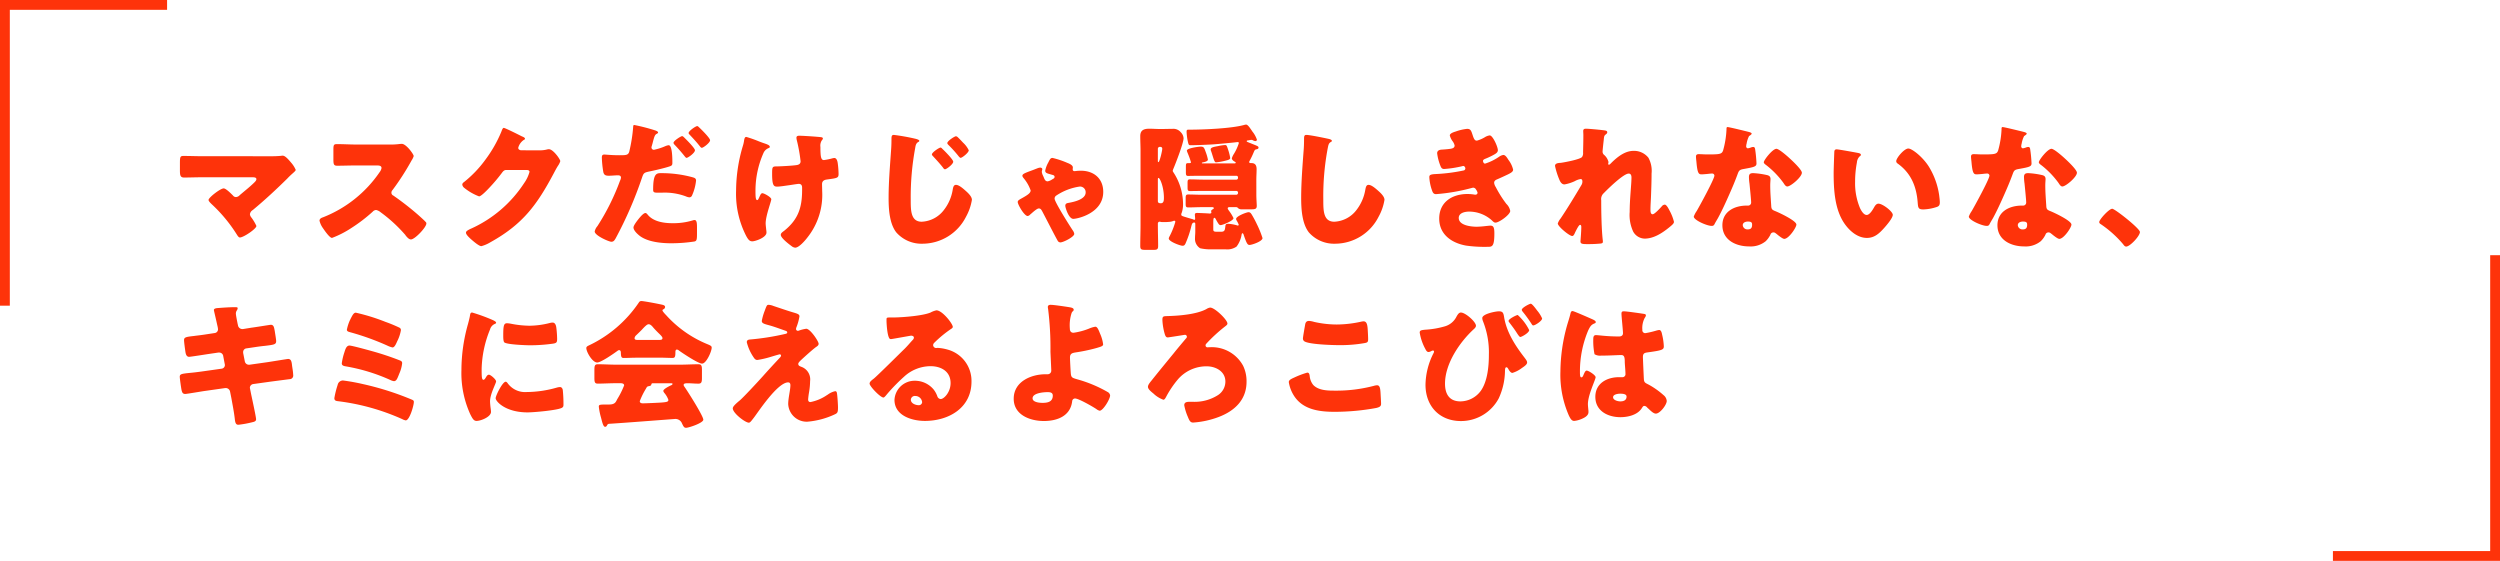 <svg xmlns="http://www.w3.org/2000/svg" width="509" height="114.192" viewBox="0 0 509 114.192">
  <g id="グループ_1109" data-name="グループ 1109" transform="translate(-39 -13062)">
    <path id="パス_108658" data-name="パス 108658" d="M7.252-17.192c-1.288,0-2.576-.056-3.892-.056-.672,0-.728.2-.728,1.54v1.344c0,1.008.056,1.512.84,1.512,1.12,0,2.548-.056,3.78-.056H17.276c.5,0,.924.028.924.392,0,.28-.308.56-.476.728-.924.9-1.932,1.68-2.912,2.52a1.114,1.114,0,0,1-.756.392.744.744,0,0,1-.616-.308c-.364-.364-1.428-1.456-1.9-1.456-.672,0-3.08,1.876-3.08,2.352,0,.252.42.644.616.84a30.592,30.592,0,0,1,5.152,6.216c.14.224.364.588.616.588.728,0,3.36-1.764,3.36-2.352A9.34,9.34,0,0,0,17.192-4.7a1.238,1.238,0,0,1-.308-.672,1.185,1.185,0,0,1,.588-.868c2.436-2.016,4.788-4.2,7.056-6.44.336-.364.672-.672.952-.924.448-.392.728-.644.728-.812a5.519,5.519,0,0,0-.924-1.456c-.588-.7-1.232-1.428-1.708-1.428a1.255,1.255,0,0,0-.336.028,20.977,20.977,0,0,1-2.3.084Zm31.22-2.38c-1.288,0-2.576-.084-3.864-.084-.672,0-.728.2-.728,1.176V-16.6c0,1.008.056,1.344.756,1.344,1.288,0,2.576-.056,3.836-.056h4.256c.476,0,.952.056.952.532a1.931,1.931,0,0,1-.392.84A25.034,25.034,0,0,1,31.78-4.76c-.336.112-.728.28-.728.7a4.34,4.34,0,0,0,.7,1.512C32.06-2.1,33.1-.56,33.6-.56a19.7,19.7,0,0,0,3.892-1.988,32.026,32.026,0,0,0,4.4-3.36.983.983,0,0,1,.7-.336,2.246,2.246,0,0,1,.924.476A30.109,30.109,0,0,1,48.44-1.26a.5.5,0,0,1,.14.2c.308.364.672.812,1.092.812.784,0,3.136-2.464,3.136-3.248a.4.4,0,0,0-.168-.336c-.2-.252-1.176-1.12-1.456-1.372a57.913,57.913,0,0,0-5.1-3.976.633.633,0,0,1-.392-.588.765.765,0,0,1,.224-.532,51.945,51.945,0,0,0,3.892-6.048,3.281,3.281,0,0,0,.42-.868c0-.392-1.54-2.492-2.408-2.492a5.9,5.9,0,0,0-.7.056,14.87,14.87,0,0,1-1.932.084ZM72.044-18.4c-.28-.056-.532-.2-.532-.5a2.773,2.773,0,0,1,1.12-1.6c.112-.056.252-.112.252-.252,0-.224-.336-.364-.672-.5-.476-.252-3.388-1.708-3.64-1.708-.224,0-.364.42-.5.784a26.329,26.329,0,0,1-3.22,5.656A23.331,23.331,0,0,1,60.4-11.872a.6.6,0,0,0-.28.448,1.007,1.007,0,0,0,.364.644,10.924,10.924,0,0,0,3.052,1.764c.448,0,1.764-1.4,2.128-1.792a33.933,33.933,0,0,0,2.464-2.912c.252-.336.476-.672.952-.672h4c.336,0,.728.028.728.392a7.4,7.4,0,0,1-1.12,2.324A25.305,25.305,0,0,1,61.88-2.436c-.084.028-.168.084-.252.112-.364.2-.756.392-.756.7,0,.392.644.98.98,1.288C62.3.056,63.5,1.12,64.008,1.12a7.146,7.146,0,0,0,1.82-.784C72.436-3.332,75.32-7.252,78.792-13.8c.252-.476.5-.952.784-1.4a3.632,3.632,0,0,0,.5-.98c0-.392-1.456-2.436-2.3-2.436a1.148,1.148,0,0,0-.308.028,5.939,5.939,0,0,1-1.568.2Zm32.844-2.884c-.252,0-1.764.952-1.764,1.372,0,.14.168.336.28.448.7.728,1.428,1.568,1.96,2.24.2.252.308.364.42.364.308,0,1.708-1.008,1.708-1.54,0-.448-1.792-2.212-2.184-2.6C105.224-21.084,105.028-21.28,104.888-21.28Zm-9.744-2.268c-.168,0-.2.112-.224.308a31.653,31.653,0,0,1-.812,5.152c-.224.7-.672.7-2.072.7-1.456,0-2.716-.14-3-.14-.448,0-.5.28-.5.644a20.907,20.907,0,0,0,.308,2.968c.168.616.532.7,1.12.7.616,0,1.288-.084,1.848-.084.308,0,.616.084.616.476a1.893,1.893,0,0,1-.2.644A46.38,46.38,0,0,1,87.64-2.968a2.473,2.473,0,0,0-.56,1.092c0,.84,2.912,2.1,3.388,2.1s.644-.308.868-.672a80.038,80.038,0,0,0,5.376-12.376c.336-.98.42-1.036,1.624-1.288,1.092-.224,3-.672,4-1.008.392-.14.56-.224.56-.7,0-.812,0-3.612-.756-3.612a2.409,2.409,0,0,0-.7.2,11.85,11.85,0,0,1-2.268.728.478.478,0,0,1-.532-.5.818.818,0,0,1,.056-.252q.168-.546.252-.924c.252-.924.364-1.372.756-1.568.112-.056.28-.14.28-.28,0-.112-.112-.252-.588-.42A38.35,38.35,0,0,0,95.144-23.548Zm12.824.224c-.336,0-1.764,1.008-1.764,1.4a.345.345,0,0,0,.14.28c.784.84,1.4,1.484,2.128,2.408.084.112.252.336.42.336.308,0,1.68-1.036,1.68-1.54,0-.448-1.792-2.212-2.184-2.576C108.248-23.156,108.08-23.324,107.968-23.324ZM98.98-10.36c0,.5.2.588.84.588h1.008a12.323,12.323,0,0,1,4.816.756,2.409,2.409,0,0,0,.7.2.594.594,0,0,0,.532-.336,9.876,9.876,0,0,0,.84-3.08c0-.448-.308-.56-.7-.672a23.9,23.9,0,0,0-6.356-.84C99.68-13.748,98.98-13.748,98.98-10.36ZM97.412-5.628c-.336,0-.84.56-1.064.812-.336.392-1.372,1.652-1.372,2.128,0,.644.9,1.428,1.344,1.764C97.972.28,100.688.532,102.676.532a31.618,31.618,0,0,0,4.732-.364c.5-.14.5-.476.5-2.016v-.84c0-.9-.056-1.512-.5-1.512a1.007,1.007,0,0,0-.308.056,13.539,13.539,0,0,1-4.228.588c-1.68,0-3.808-.308-4.956-1.68C97.8-5.376,97.608-5.628,97.412-5.628Zm23.1-14.588a24.948,24.948,0,0,0-2.548-.9c-.28,0-.392.168-.5.924a6.3,6.3,0,0,1-.224.924,32.082,32.082,0,0,0-1.372,9.072,18.74,18.74,0,0,0,2.072,9.268c.448.812.728,1.064,1.232,1.064.588,0,2.884-.756,2.884-1.792A4.177,4.177,0,0,0,122-2.24c-.028-.336-.112-.952-.112-1.288,0-1.54,1.148-4.48,1.148-4.9s-1.456-1.232-1.82-1.232c-.28,0-.42.364-.644.868-.2.42-.252.532-.42.532-.336,0-.336-.924-.336-1.96a18.873,18.873,0,0,1,1.6-7.56,1.893,1.893,0,0,1,1.064-1.064c.168-.084.252-.112.252-.252,0-.308-.448-.476-.9-.644l-.252-.084C121.408-19.88,121.016-20.02,120.512-20.216Zm8.232-1.148c-.28,0-.588.056-.588.392a2.451,2.451,0,0,0,.056.448A31.949,31.949,0,0,1,129-16.156c0,.476-.308.672-.728.756-.784.14-3.472.28-4.032.28-1.008,0-1.036.056-1.036,1.568,0,2.38.364,2.548,1.036,2.548.616,0,1.764-.2,2.408-.28.2-.028,1.764-.28,1.988-.28.5,0,.672.336.672.756v.5c0,3.556-.784,5.992-3.64,8.288-.112.084-.14.112-.224.168-.364.28-.476.448-.476.672,0,.588,1.372,1.68,2.212,2.3a1.346,1.346,0,0,0,.728.308c.756,0,1.988-1.428,2.436-2.016a13.948,13.948,0,0,0,3.052-9.52c0-.476-.028-.952-.028-1.4,0-.812.7-.9,1.064-.952,2.072-.28,2.3-.308,2.3-1.148a18.158,18.158,0,0,0-.168-2.156c-.056-.392-.2-1.064-.7-1.064a1.941,1.941,0,0,0-.448.084,13.164,13.164,0,0,1-1.652.336c-.588,0-.728-.56-.728-2.66a2.009,2.009,0,0,1,.28-1.344.711.711,0,0,0,.224-.392c0-.2-.224-.252-.476-.28C131.012-21.28,129-21.364,128.744-21.364Zm19.236-.168c-.476,0-.476.364-.476.98,0,.644-.028,1.54-.084,2.184-.224,3.248-.5,6.468-.5,9.688,0,2.24.168,5.208,1.568,7a6.83,6.83,0,0,0,5.4,2.3,9.945,9.945,0,0,0,8.792-5.488,10.537,10.537,0,0,0,1.2-3.444c0-.7-.84-1.456-1.344-1.9-.448-.392-1.288-1.148-1.9-1.148-.476,0-.588.5-.672,1.036a9.026,9.026,0,0,1-1.792,4.088,6,6,0,0,1-4.508,2.38c-2.24,0-2.24-2.3-2.24-4.48a54.731,54.731,0,0,1,.9-10.472c.084-.5.14-1.008.644-1.288.112-.056.2-.112.2-.224,0-.168-.28-.28-.644-.392A41.28,41.28,0,0,0,147.98-21.532Zm9.52,2.576c-.28,0-1.764.98-1.764,1.4,0,.14.168.308.28.42.672.728,1.344,1.456,1.96,2.24.084.14.252.364.42.364.308,0,1.68-1.036,1.68-1.54,0-.448-1.792-2.24-2.184-2.6C157.808-18.76,157.64-18.956,157.5-18.956Zm3.136-2.3c-.28,0-1.764.952-1.764,1.4,0,.112.112.252.28.42a24.161,24.161,0,0,1,2.016,2.24c.2.252.336.336.42.336.308,0,1.652-1.064,1.652-1.54a5.05,5.05,0,0,0-1.148-1.54c-.392-.42-.756-.812-1.092-1.12A.591.591,0,0,0,160.636-21.252Zm19.18,7.728q.252.084.588.168c.2.084.308.168.308.392,0,.252-.252.364-.5.5a2.348,2.348,0,0,1-.9.392c-.588,0-.672-.56-.924-1.092a2.658,2.658,0,0,1-.28-.84,3.3,3.3,0,0,1,.112-.532c0-.2-.224-.336-.42-.336a2,2,0,0,0-.644.168c-.448.168-.84.336-1.176.448-1.26.476-1.82.672-1.82,1.036,0,.2.14.364.392.672a7.985,7.985,0,0,1,1.288,2.324c0,.56-.672.98-2.1,1.764-.224.14-.532.308-.532.588,0,.532,1.344,2.856,2.016,2.856a.8.8,0,0,0,.476-.252,2.289,2.289,0,0,1,.252-.224c.448-.392,1.2-1.064,1.54-1.064.42,0,.56.308.84.84.532,1.008,2.632,5.1,3,5.712a.644.644,0,0,0,.56.364c.588,0,2.828-1.12,2.828-1.736a1.5,1.5,0,0,0-.28-.672c-.588-.868-3.724-5.824-3.724-6.5a.741.741,0,0,1,.364-.644,11.532,11.532,0,0,1,4.76-1.82,1.146,1.146,0,0,1,1.2,1.2c0,1.428-2.408,1.932-3.5,2.128-.364.056-.644.168-.644.588,0,.392.7,2.66,1.624,2.66.868,0,6.1-1.148,6.1-5.488,0-2.744-1.932-4.312-4.564-4.312-.728,0-1.064.084-1.26.084-.252,0-.392-.112-.392-.364,0-.112.028-.252.028-.392,0-.476-.756-.784-1.12-.924a17.408,17.408,0,0,0-3.024-1.008c-.42,0-.56.336-.868.952a5.391,5.391,0,0,0-.616,1.652C178.808-13.8,179.2-13.692,179.816-13.524Zm32.676-5.04a.818.818,0,0,0,.056.252c.168.448.28.84.392,1.2.224.7.364,1.176.644,1.176a11.513,11.513,0,0,0,1.876-.336c.42-.112,1.008-.2,1.008-.56a9.827,9.827,0,0,0-.42-1.68c-.28-.868-.336-.952-.616-.952a9.457,9.457,0,0,0-1.484.224C213.22-19.1,212.492-19.012,212.492-18.564ZM201.74-12.432c0-.252.028-.336.14-.336.28,0,1.092,1.792,1.092,4.06,0,.476-.028,1.092-.616,1.092-.336,0-.616-.056-.616-.448Zm0-6.244a.4.4,0,0,1,.448-.42c.28,0,.448.112.448.392,0,.392-.532,2.716-.784,2.716-.056,0-.112-.084-.112-.2Zm20.048,6.328c0-.728.056-1.484.056-2.212s-.252-1.232-1.036-1.232h-.14c-.14,0-.336-.028-.336-.224a.535.535,0,0,1,.084-.224,17.327,17.327,0,0,0,.784-1.624c.28-.672.308-.672.7-.756.112-.028.336-.084.336-.336,0-.224-.224-.308-.616-.476-.336-.14-.98-.392-1.316-.532-.14-.056-.476-.168-.476-.28,0-.14.168-.168.28-.168.056,0,.14-.028.2-.028a2.4,2.4,0,0,1,.476-.084.818.818,0,0,1,.252.056,1.342,1.342,0,0,0,.56.2.294.294,0,0,0,.308-.308,5.32,5.32,0,0,0-.924-1.652c-.084-.14-.168-.252-.224-.336-.028-.056-.084-.112-.14-.2-.224-.336-.616-.868-.9-.868a1.405,1.405,0,0,0-.336.056c-2.66.756-8.484.98-11.4.98-.308,0-.392.056-.392.448a11.8,11.8,0,0,0,.252,1.932c.168.756.2.784.644.784.952,0,2.912-.084,3.976-.14,1.148-.056,3.052-.252,4.256-.364.868-.084,1.232-.14,1.316-.14a.21.21,0,0,1,.2.2,9.694,9.694,0,0,1-1.008,2.212,3.233,3.233,0,0,0-.42.9c0,.308.364.56.616.7.112.056.168.084.168.168,0,.112-.084.168-.2.168h-6.524c-.056,0-.168,0-.168-.084s.084-.084.14-.112c.308-.056,1.092-.2,1.092-.588a8.611,8.611,0,0,0-.448-1.54c-.308-.9-.42-1.092-1.008-1.092-.42,0-2.828.308-2.828.812a1.811,1.811,0,0,0,.112.364c.2.476.476,1.176.616,1.652.056.224.112.308.112.364,0,.084-.112.168-.308.168h-.2c-.5,0-.532.056-.532.868v.98c0,.56.056.756.448.756.56,0,1.344-.028,2.016-.028h7.84a.311.311,0,0,1,.308.308v.14a.336.336,0,0,1-.308.336h-6.8c-.9,0-1.764-.056-2.66-.056-.476,0-.5.2-.5.784v.812c0,.588.028.784.5.784.9,0,1.764-.028,2.66-.028H217.7a.347.347,0,0,1,.364.336v.084a.371.371,0,0,1-.364.364h-6.972c-.952,0-1.876-.056-2.828-.056-.448,0-.5.224-.5.756v1.12c0,.56.056.756.532.756.952,0,1.876-.056,2.8-.056h2.128c.112,0,.28.084.28.2a.23.23,0,0,1-.112.168c-.14.084-.448.252-.448.448a1.139,1.139,0,0,1,.056.28c0,.14-.14.2-.28.2h-.2c-.2-.028-2.1-.112-2.38-.112-.252,0-.5.028-.5.336,0,.2.056.644.056.84,0,.112-.028.224-.168.224a.212.212,0,0,1-.112-.028,1.407,1.407,0,0,0-.364-.14c-.392-.112-.7-.2-.952-.28-1.12-.336-1.232-.364-1.232-.644a1.038,1.038,0,0,1,.112-.392,5.444,5.444,0,0,0,.252-1.792A11.842,11.842,0,0,0,204.848-14a.535.535,0,0,1-.084-.224,2.465,2.465,0,0,1,.14-.42c.476-1.12,2.072-5.236,2.072-6.216a1.9,1.9,0,0,0-.588-1.232,1.952,1.952,0,0,0-1.68-.672c-.672,0-1.344.028-1.988.028h-.728c-.672,0-1.316-.056-1.96-.056-1.092,0-1.876.252-1.876,1.512,0,.98.056,1.988.056,2.968V-3.164c0,1.4-.056,2.828-.056,4.228,0,.756.224.812,1.176.812h1.456c.728,0,1.008-.056,1.008-.784,0-1.428-.056-2.828-.056-4.256v-.308a.373.373,0,0,1,.336-.392,1,1,0,0,1,.28.056,3.389,3.389,0,0,0,.532.028,12.531,12.531,0,0,0,1.288-.056c.672-.084.7-.224.924-.224a.216.216,0,0,1,.2.224,15.587,15.587,0,0,1-1.2,3,1.1,1.1,0,0,0-.14.392c0,.644,2.38,1.484,2.8,1.484.336,0,.476-.168.616-.476a20.744,20.744,0,0,0,1.2-3.584c.056-.14.112-.672.56-.672.14,0,.224.056.224.336v1.512c0,.448-.056.868-.056,1.316a2.26,2.26,0,0,0,1.036,2.072,9.293,9.293,0,0,0,2.268.224h2.94a3.292,3.292,0,0,0,2.212-.56,5.4,5.4,0,0,0,1.036-2.464c.028-.084.056-.252.168-.252.14,0,.224.224.252.336.616,1.792.784,2.044,1.2,2.044.476,0,2.632-.728,2.632-1.4a20.9,20.9,0,0,0-1.176-2.884,21.146,21.146,0,0,0-1.036-1.932c-.168-.252-.308-.448-.644-.448-.392,0-2.52.812-2.52,1.372a.659.659,0,0,0,.14.364,6.812,6.812,0,0,1,.392.784c0,.112-.056.2-.168.2a.659.659,0,0,1-.224-.056,8.847,8.847,0,0,0-1.68-.308c-.616,0-.616.2-.672.7-.084.616-.14.924-.868.924h-.756c-.756,0-.812-.112-.812-.56V-3.612c0-.644.028-1.036.224-1.036.168,0,.252.2.392.476.532.952.644,1.008.9,1.008.336,0,2.6-.868,2.6-1.428a8.53,8.53,0,0,0-.952-1.54c-.084-.14-.224-.308-.224-.448,0-.224.252-.252.42-.252h1.232a.6.6,0,0,1,.5.252,1.172,1.172,0,0,0,.812.2H220.7c.9,0,1.176-.084,1.176-.728,0-.336-.084-1.428-.084-2.156Zm10.192-9.184c-.476,0-.476.364-.476.98,0,.644-.028,1.6-.084,2.184-.224,3.024-.5,6.468-.5,9.688,0,2.24.168,5.208,1.568,7a6.83,6.83,0,0,0,5.4,2.3,9.945,9.945,0,0,0,8.792-5.488,10.537,10.537,0,0,0,1.2-3.444c0-.7-.84-1.456-1.344-1.9-.448-.392-1.288-1.148-1.9-1.148-.476,0-.56.5-.672,1.064a9.156,9.156,0,0,1-1.792,4.06,6,6,0,0,1-4.508,2.38c-2.24,0-2.24-2.268-2.24-4.48a52.567,52.567,0,0,1,.9-10.472c.14-.7.2-1.036.644-1.288a.271.271,0,0,0,.2-.224c0-.224-.392-.336-.616-.392C235.648-20.916,232.624-21.532,231.98-21.532Zm32.732-1.232a9.731,9.731,0,0,0-2.3.532c-.364.112-1.232.364-1.232.812a3.442,3.442,0,0,0,.588,1.2,2.277,2.277,0,0,1,.392.84c0,.42-.308.588-.812.672-.56.084-1.316.14-1.736.168-.756.028-1.008.336-1.008.756a10.22,10.22,0,0,0,.644,2.492c.168.42.308.7.784.7a22.408,22.408,0,0,0,3.528-.532,3.122,3.122,0,0,1,.364-.084c.224,0,.42.28.42.5a.421.421,0,0,1-.364.42,35.018,35.018,0,0,1-5.712.728c-1.148.056-1.26.252-1.26.644a9.563,9.563,0,0,0,.532,2.632c.168.5.336.812.84.812a38.491,38.491,0,0,0,7.28-1.26,1.612,1.612,0,0,1,.28-.056.68.68,0,0,1,.588.392,1.915,1.915,0,0,1,.308.644.423.423,0,0,1-.42.392h-.112a9.2,9.2,0,0,0-1.512-.14c-3.108,0-5.768,1.624-5.768,5.012,0,3.22,2.52,4.956,5.432,5.488a26.556,26.556,0,0,0,4.48.252c.84,0,1.316-.028,1.316-2.688,0-1.176-.14-1.624-.812-1.624-.14,0-.616.056-.924.084a18.054,18.054,0,0,1-1.848.14c-1.12,0-3.668-.252-3.668-1.792,0-1.036,1.288-1.288,2.1-1.288A6.929,6.929,0,0,1,269.7-4.172c.364.364.532.5.784.5.728,0,3-1.624,3-2.38a2.685,2.685,0,0,0-.784-1.428,22.66,22.66,0,0,1-2.156-3.416,2.024,2.024,0,0,1-.336-.868c0-.364.224-.56.56-.7.588-.252,1.2-.532,1.792-.812.98-.448,1.512-.728,1.512-1.176a5.184,5.184,0,0,0-.952-1.988c-.28-.448-.616-1.008-1.036-1.008a1.987,1.987,0,0,0-.868.364,10.789,10.789,0,0,1-2.856,1.4c-.308,0-.42-.392-.42-.56,0-.252.364-.392.588-.476a14.135,14.135,0,0,0,1.736-.84c.336-.2.7-.42.7-.868,0-.672-1.036-3-1.652-3a2.409,2.409,0,0,0-1.036.392,6.453,6.453,0,0,1-1.568.672c-.364,0-.56-.14-.868-1.092C265.552-22.344,265.44-22.764,264.712-22.764Zm24.192-.028c-.336,0-.56.084-.56.476,0,.28.028.532.028.812,0,1.12-.028,2.24-.056,3.36v.224a1.346,1.346,0,0,1-.224.9c-.476.5-3.5,1.064-4.312,1.176-.812.028-1.176.2-1.176.644a15.534,15.534,0,0,0,.84,2.688c.2.5.5,1.064,1.092,1.064a8.466,8.466,0,0,0,2.1-.672,3.457,3.457,0,0,1,1.176-.42c.308,0,.364.252.364.532a1.356,1.356,0,0,1-.224.728c-1.316,2.212-2.772,4.62-4.2,6.748a3.256,3.256,0,0,0-.588,1.036c0,.588,2.352,2.548,2.94,2.548.224,0,.364-.252.448-.42.028-.056.084-.168.14-.308.28-.56.756-1.54,1.008-1.54.224,0,.252.252.252.448,0,.924-.168,2.856-.168,2.912,0,.532.392.56,1.568.56a24.733,24.733,0,0,0,2.492-.112c.28-.028.5-.084.5-.364a1.985,1.985,0,0,0-.028-.392c-.252-2.24-.308-5.768-.308-8.064a1.608,1.608,0,0,1,.532-1.456c.812-.84,4-3.976,5.068-3.976.448,0,.56.42.56.784,0,1.484-.364,4.312-.364,7.028a7.974,7.974,0,0,0,.728,4.032,2.747,2.747,0,0,0,2.324,1.4c1.876,0,3.64-1.176,5.04-2.324.616-.5.924-.784.924-1.092A9.345,9.345,0,0,0,305.9-6.16c-.14-.28-.588-1.176-.952-1.176a.882.882,0,0,0-.644.392c-.308.336-1.428,1.568-1.82,1.568-.448,0-.448-.588-.448-1.036,0-.9.084-1.82.112-2.744.056-1.484.112-3,.112-4.508a5.534,5.534,0,0,0-.644-3.22,3.743,3.743,0,0,0-3-1.4c-1.736,0-3.192,1.148-4.4,2.3-.224.224-.5.532-.644.532-.028,0-.14-.028-.14-.2,0-.112.056-.224.056-.364a2.833,2.833,0,0,0-.868-1.428.849.849,0,0,1-.336-.7c0-.252.2-2.044.224-2.24.084-.868.084-.98.448-1.26.14-.112.28-.224.28-.42s-.112-.308-.42-.364C292.208-22.54,289.492-22.792,288.9-22.792Zm28.812-.336c-.2,0-.2.224-.2.448a18.674,18.674,0,0,1-.7,4.34c-.28.728-.644.784-3.192.784-.616,0-1.288-.056-1.764-.056-.336,0-.56.112-.56.5,0,.252.056.756.084.98.2,2.38.448,2.632,1.036,2.632.336,0,.924-.056,1.232-.084.2-.028.756-.084.924-.084a.442.442,0,0,1,.476.42c0,.7-3.052,6.272-3.612,7.224a4.86,4.86,0,0,0-.588,1.12c0,.728,2.688,1.9,3.64,1.9.364,0,.476-.14.616-.42.168-.336.448-.784.672-1.176.868-1.6,1.624-3.276,2.352-4.928.56-1.26,1.092-2.52,1.568-3.808.336-.9.364-1.092,1.344-1.26,2.184-.392,2.576-.5,2.576-1.148a27.088,27.088,0,0,0-.28-2.912c-.056-.28-.14-.42-.392-.42a1.472,1.472,0,0,0-.476.112,2.914,2.914,0,0,1-.616.168.393.393,0,0,1-.336-.392c0-.112.028-.224.028-.308a1.261,1.261,0,0,1,.056-.224,5.4,5.4,0,0,1,.5-1.568c.336-.224.532-.364.532-.5,0-.168-.308-.28-.644-.364C321.44-22.288,318.08-23.128,317.716-23.128Zm9.968,4.424c-.784,0-2.576,2.3-2.576,2.744,0,.224.28.42.5.588a17.813,17.813,0,0,1,3.5,3.612c.2.308.448.728.784.728.7,0,2.968-1.932,2.968-2.8,0-.588-1.764-2.268-2.408-2.856C330.008-17.108,328.216-18.7,327.684-18.7Zm-4.76,4.956c-.616,0-.84.224-.84.812a10.431,10.431,0,0,0,.112,1.316c.084.84.336,3.332.336,3.808a.618.618,0,0,1-.672.672h-.224c-2.492,0-4.956,1.2-4.956,4,0,3.024,2.772,4.312,5.432,4.312A4.871,4.871,0,0,0,325.5.112a4.944,4.944,0,0,0,.952-1.316.621.621,0,0,1,.616-.476.636.636,0,0,1,.448.168c.2.14.364.28.532.42.616.476,1.008.728,1.232.728.9,0,2.464-2.3,2.464-2.912,0-.784-3.528-2.436-4.312-2.744-.644-.252-.784-.42-.812-1.092-.084-1.372-.2-2.744-.2-4.144,0-.5.056-1.008.056-1.288,0-.5-.252-.7-.728-.812A16.359,16.359,0,0,0,322.924-13.748Zm-1.036,9.856c.812,0,.84.308.84.672,0,.588-.224.924-.868.924a.945.945,0,0,1-1.036-.84C320.824-3.7,321.412-3.892,321.888-3.892Zm18.06-14.7c-.308,0-.448.14-.476.448-.028.392-.14,3.78-.14,4.312,0,3.444.2,7.532,2.268,10.444,1.036,1.456,2.632,2.828,4.508,2.828,1.54,0,2.52-.924,3.5-2.016.476-.532,1.764-2.016,1.764-2.688S349.3-7.532,348.46-7.532c-.42,0-.672.364-.868.7-.252.448-.9,1.6-1.54,1.6-.616,0-1.12-.9-1.344-1.372a13.029,13.029,0,0,1-1.008-5.376,20.637,20.637,0,0,1,.364-3.92,1.979,1.979,0,0,1,.532-1.232c.2-.14.28-.224.28-.336,0-.252-.308-.336-.588-.392C343.588-18,340.312-18.592,339.948-18.592Zm12.124,2.408a.577.577,0,0,0,.28.476c2.66,1.9,3.836,4.564,4.088,7.924.084,1.064.112,1.428,1.148,1.428a9.668,9.668,0,0,0,2.66-.476c.56-.168.7-.42.7-1.008,0-.336-.084-1.008-.14-1.456a15.238,15.238,0,0,0-2.072-5.74c-1.232-1.988-3.444-3.724-4.2-3.724C353.7-18.76,352.072-16.828,352.072-16.184Zm21.644-6.944c-.2,0-.2.224-.2.448a18.674,18.674,0,0,1-.7,4.34c-.28.728-.644.784-3.192.784-.616,0-1.288-.056-1.764-.056-.336,0-.56.112-.56.5,0,.252.056.756.084.98.2,2.38.448,2.632,1.036,2.632.336,0,.924-.056,1.232-.084.2-.028.756-.084.924-.084a.442.442,0,0,1,.476.42c0,.7-3.052,6.272-3.612,7.224a4.86,4.86,0,0,0-.588,1.12c0,.728,2.688,1.9,3.64,1.9.364,0,.476-.14.616-.42.168-.336.448-.784.672-1.176.868-1.6,1.624-3.276,2.352-4.928.56-1.26,1.092-2.52,1.568-3.808.336-.9.364-1.092,1.344-1.26,2.184-.392,2.576-.5,2.576-1.148a27.088,27.088,0,0,0-.28-2.912c-.056-.28-.14-.42-.392-.42a1.472,1.472,0,0,0-.476.112,2.914,2.914,0,0,1-.616.168.393.393,0,0,1-.336-.392c0-.112.028-.224.028-.308a1.261,1.261,0,0,1,.056-.224,5.4,5.4,0,0,1,.5-1.568c.336-.224.532-.364.532-.5,0-.168-.308-.28-.644-.364C377.44-22.288,374.08-23.128,373.716-23.128Zm9.968,4.424c-.784,0-2.576,2.3-2.576,2.744,0,.224.28.42.5.588a17.813,17.813,0,0,1,3.5,3.612c.2.308.448.728.784.728.7,0,2.968-1.932,2.968-2.8,0-.588-1.764-2.268-2.408-2.856C386.008-17.108,384.216-18.7,383.684-18.7Zm-4.76,4.956c-.616,0-.84.224-.84.812a10.431,10.431,0,0,0,.112,1.316c.084.84.336,3.332.336,3.808a.618.618,0,0,1-.672.672h-.224c-2.492,0-4.956,1.2-4.956,4,0,3.024,2.772,4.312,5.432,4.312A4.871,4.871,0,0,0,381.5.112a4.944,4.944,0,0,0,.952-1.316.621.621,0,0,1,.616-.476.636.636,0,0,1,.448.168c.2.14.364.28.532.42.616.476,1.008.728,1.232.728.9,0,2.464-2.3,2.464-2.912,0-.784-3.528-2.436-4.312-2.744-.644-.252-.784-.42-.812-1.092-.084-1.372-.2-2.744-.2-4.144,0-.5.056-1.008.056-1.288,0-.5-.252-.7-.728-.812A16.359,16.359,0,0,0,378.924-13.748Zm-1.036,9.856c.812,0,.84.308.84.672,0,.588-.224.924-.868.924a.945.945,0,0,1-1.036-.84C376.824-3.7,377.412-3.892,377.888-3.892Zm18.144-2.6c-.616,0-2.632,2.184-2.632,2.716a.506.506,0,0,0,.28.392A22.176,22.176,0,0,1,398.272.728c.14.2.336.476.616.476.784,0,2.8-2.156,2.8-2.968C401.688-2.464,396.592-6.5,396.032-6.5ZM8.064,19.06c-1.036.168-1.876.252-2.492.336-1.708.2-2.1.252-2.1.868,0,.42.224,2.044.308,2.548.084.42.252.84.728.84.28,0,3.444-.5,4.032-.588l1.9-.28h.2a.815.815,0,0,1,.812.728l.308,1.624a.631.631,0,0,1,.028.2.746.746,0,0,1-.644.728l-4.172.588c-1.008.14-1.792.224-2.408.28C3,27.1,2.6,27.152,2.6,27.712c0,.364.28,2.324.364,2.716.112.448.224.784.756.784.28,0,3.22-.5,3.808-.588l4.34-.616h.112a.9.9,0,0,1,.868.756l.252,1.26c.252,1.4.532,2.8.7,4.228.084.84.224,1.232.728,1.232a19.956,19.956,0,0,0,2.772-.5c.364-.084.84-.168.84-.616,0-.476-.868-4.424-1.036-5.236l-.2-1.008a.7.7,0,0,1-.028-.224.79.79,0,0,1,.644-.7l3.584-.5c.42-.056,3.64-.476,3.892-.5a.73.73,0,0,0,.7-.84,10.633,10.633,0,0,0-.14-1.288l-.084-.56c-.084-.812-.168-1.428-.812-1.428-.14,0-3.556.56-4.116.644l-3.752.532h-.112a.842.842,0,0,1-.84-.7l-.336-1.708V22.7a.752.752,0,0,1,.588-.756l1.708-.252c.9-.14,1.6-.224,2.184-.28,1.82-.224,2.24-.28,2.24-.952,0-.392-.224-1.6-.28-2.044-.14-.672-.168-1.288-.812-1.288-.14,0-3.388.532-3.92.588L15.456,18h-.112a.907.907,0,0,1-.9-.812l-.056-.224c-.084-.448-.364-1.764-.364-2.128a1.128,1.128,0,0,1,.224-.672.833.833,0,0,0,.14-.42c0-.2-.252-.2-.5-.2-1.148,0-2.3.084-3.416.168-.5.028-.924.112-.924.42,0,.112.532,2.3.588,2.632l.168.728a3.865,3.865,0,0,1,.084.56.757.757,0,0,1-.672.756Zm28.56-.924c0,.336.364.42.644.5a51.754,51.754,0,0,1,7.56,2.716,4.686,4.686,0,0,0,1.092.392c.42,0,.728-.756.952-1.26a7.729,7.729,0,0,0,.756-2.268.55.55,0,0,0-.252-.476,27.962,27.962,0,0,0-2.884-1.2,40.174,40.174,0,0,0-6.048-1.876c-.42,0-.672.5-.98,1.092-.084.14-.14.308-.224.448A8.59,8.59,0,0,0,36.624,18.136ZM35.84,28.468a1.108,1.108,0,0,0-1.092.9,17.951,17.951,0,0,0-.672,2.688c0,.56.392.588.868.644a45.407,45.407,0,0,1,12.964,3.64,2.1,2.1,0,0,0,.7.252c.784,0,1.652-3.052,1.652-3.752,0-.308-.14-.364-.616-.56a58.322,58.322,0,0,0-9.632-3.052A41.233,41.233,0,0,0,35.84,28.468Zm1.316-7.112c-.616,0-.84.728-1.036,1.372a12.274,12.274,0,0,0-.532,2.24c0,.5.448.56.924.644a37.06,37.06,0,0,1,8.932,2.744,2.67,2.67,0,0,0,.756.252c.476,0,.672-.476.952-1.176l.168-.42a6.91,6.91,0,0,0,.56-2.072c0-.336-.2-.448-.476-.56a56.9,56.9,0,0,0-5.712-1.9C40.992,22.28,37.632,21.356,37.156,21.356ZM59.948,26.34a20.181,20.181,0,0,0,1.792,8.988c.5,1.008.756,1.372,1.288,1.372.868,0,2.94-.812,2.94-1.848a7.981,7.981,0,0,0-.084-.812c-.056-.42-.112-1.12-.112-1.316,0-1.512,1.232-3.668,1.232-4.06,0-.42-1.12-1.372-1.456-1.372-.308,0-.476.308-.644.588-.14.224-.28.448-.476.448-.364,0-.364-.756-.364-2.3a22.548,22.548,0,0,1,1.708-7.952,1.7,1.7,0,0,1,1.036-1.148c.112-.056.2-.112.2-.224,0-.14-.168-.308-.728-.56a36.175,36.175,0,0,0-4.144-1.512c-.364,0-.392.252-.476.784-.084.448-.224.98-.364,1.512A34.412,34.412,0,0,0,59.948,26.34Zm8.512-6.972c0,.308,0,1.148.224,1.344.532.448,4.4.588,5.236.588a33.222,33.222,0,0,0,4.7-.336c.728-.112.812-.308.812-.98a21.1,21.1,0,0,0-.168-2.3c-.056-.42-.224-1.008-.756-1.008a2.462,2.462,0,0,0-.56.084,17.183,17.183,0,0,1-4.144.56,20.444,20.444,0,0,1-3.7-.392,5.675,5.675,0,0,0-.868-.112C68.572,16.82,68.46,17.3,68.46,19.368Zm.5,9.352c-.644,0-2.044,2.828-2.044,3.36,0,.644,1.988,2.884,6.5,2.884,1.26,0,5.936-.42,6.916-.9.364-.168.392-.364.392-.728a27.6,27.6,0,0,0-.14-2.912c-.028-.252-.2-.616-.56-.616a2.811,2.811,0,0,0-.672.112,22.713,22.713,0,0,1-6.132.9,4.374,4.374,0,0,1-3.92-1.876C69.216,28.86,69.1,28.72,68.964,28.72Zm28.56,1.4c.2-.364.252-.448.616-.5.28-.056.42-.112.476-.336.056-.252.14-.252.448-.252h3.5c.28,0,.364.028.364.14,0,.14-.2.252-.308.28-.532.252-1.568.784-1.568,1.148a1.029,1.029,0,0,0,.224.42,4.466,4.466,0,0,1,.812,1.4c0,.392-.364.448-1.316.532-.756.056-3.248.168-3.892.168-.308,0-.616-.084-.616-.448A15.267,15.267,0,0,1,97.524,30.12Zm-7.532,7.168c2.156-.112,13.244-.98,13.384-.98a1.441,1.441,0,0,1,1.4.728c.392.84.5,1.064.924,1.064.532,0,3.5-.98,3.5-1.652,0-.756-3.248-5.88-3.892-6.776a.51.51,0,0,1-.112-.308c0-.28.336-.336.868-.336.56,0,1.344.084,2.128.084.588,0,.728-.28.728-1.092V26.256c0-.756-.112-1.092-.7-1.092-1.232,0-2.464.084-3.7.084H91.392c-1.232,0-2.464-.084-3.7-.084-.616,0-.672.364-.672,1.232v1.512c0,.84.056,1.2.672,1.2,1.232,0,2.464-.084,3.7-.084h.924c.308,0,.756.056.756.448a16.865,16.865,0,0,1-1.4,2.8c-.112.224-.2.392-.252.476-.364.616-1.036.616-1.708.616h-.42c-1.232,0-1.372.056-1.372.448a12.917,12.917,0,0,0,.448,2.212c.28,1.12.476,1.876.84,1.876.2,0,.308-.14.392-.308A.484.484,0,0,1,89.992,37.288Zm5.824-17.08c-.252,0-.616,0-.616-.364a.983.983,0,0,1,.336-.588c.42-.392.812-.784,1.12-1.092.616-.672,1.092-1.148,1.4-1.148.392,0,.728.392.952.672.364.42.728.784,1.036,1.092.5.476.84.812.84,1.064,0,.364-.392.364-.616.364Zm4.564,3.612c.84,0,1.708.056,2.548.056.42,0,.588-.14.588-1.12v-.084c0-.224.056-.5.308-.5a.736.736,0,0,1,.42.2c.728.532,3.92,2.66,4.7,2.66.868,0,1.96-2.492,1.96-3.248,0-.308-.168-.42-.924-.728a23.052,23.052,0,0,1-8.316-5.852c-.168-.168-.784-.812-.784-1.008a.271.271,0,0,1,.2-.224.556.556,0,0,0,.336-.448c0-.392-.392-.448-1.232-.616-.784-.168-3.192-.616-3.612-.616a.558.558,0,0,0-.5.308,25.323,25.323,0,0,1-10.3,8.792c-.2.112-.392.224-.392.476,0,.784,1.232,2.94,2.212,2.94.784,0,3.416-1.848,4.144-2.38a.517.517,0,0,1,.336-.14c.252,0,.336.28.336.476.028.9.112,1.12.588,1.12.784,0,1.708-.056,2.548-.056ZM128.688,18.3a.669.669,0,0,1-.252.056.371.371,0,0,1-.364-.364.967.967,0,0,1,.084-.364,10.887,10.887,0,0,0,.616-2.212c0-.448-.448-.56-1.484-.868-1.288-.392-2.576-.84-3.836-1.26a2.944,2.944,0,0,0-.952-.224c-.336,0-.392.084-.812,1.232a11.191,11.191,0,0,0-.588,2.044c0,.5.5.616,1.624.924,1.092.308,2.1.7,3.164,1.064.252.084.392.168.392.364s-.2.252-.448.308a51.054,51.054,0,0,1-7.084,1.12c-.42.028-.7.14-.7.56a9.452,9.452,0,0,0,1.372,3.052c.28.448.5.56.784.56a18.776,18.776,0,0,0,2.576-.588c.28-.084,1.848-.56,1.96-.56a.259.259,0,0,1,.28.252c0,.2-.224.42-.364.56-1.12,1.2-2.24,2.408-3.332,3.64-1.26,1.4-4,4.34-4.7,4.928-1.092.9-1.428,1.316-1.428,1.624,0,.952,2.52,2.912,3.276,2.912.252,0,.532-.392,1.008-1.008.756-.952,4.788-7.2,7-7.2.336,0,.448.28.448.56,0,1.008-.448,2.6-.448,3.864a3.769,3.769,0,0,0,3.892,3.584,16.363,16.363,0,0,0,5.684-1.54c.448-.224.56-.392.56-1.372,0-.532-.112-2.268-.2-2.8-.028-.224-.084-.5-.364-.5a3.835,3.835,0,0,0-1.484.672,2.583,2.583,0,0,1-.224.14,8.922,8.922,0,0,1-3.332,1.4c-.364,0-.476-.224-.476-.56a14.925,14.925,0,0,1,.2-1.512,14.389,14.389,0,0,0,.2-2.184,2.716,2.716,0,0,0-1.764-2.912c-.448-.168-.644-.28-.644-.616,0-.2.252-.476.672-.868.7-.644,2.212-2.016,2.94-2.548.252-.168.532-.336.532-.672,0-.5-1.708-3.052-2.52-3.052A7.337,7.337,0,0,0,128.688,18.3Zm27.972-4.116a4.341,4.341,0,0,0-1.2.448c-1.6.672-5.6.98-7.42,1.008h-.644c-.812,0-.9,0-.9.42v.28c0,.532.168,3.7.812,3.7a1.363,1.363,0,0,0,.336-.028c.728-.112,3.78-.672,3.864-.672.112,0,.56.056.56.392,0,.28-.2.448-.392.644-.476.532-.9,1.036-1.428,1.568-.98.952-5.628,5.572-6.328,6.132-.588.448-.868.7-.868,1.036,0,.532,2.184,2.828,2.828,2.828.112,0,.336-.2.728-.7a37.207,37.207,0,0,1,3.444-3.528,8,8,0,0,1,5.4-2.156c2.156,0,4.088,1.064,4.088,3.444,0,1.848-1.344,3.248-2.016,3.248a.781.781,0,0,1-.672-.532,4.869,4.869,0,0,0-.756-1.4,4.937,4.937,0,0,0-3.78-1.792,4.1,4.1,0,0,0-4.2,3.892c0,3.22,3.556,4.284,6.188,4.284,4.872,0,9.492-2.66,9.492-8.008a6.6,6.6,0,0,0-4.9-6.524,9.278,9.278,0,0,0-1.96-.336c-.112,0-.224.028-.308.028a.623.623,0,0,1-.644-.588.732.732,0,0,1,.252-.5,23.716,23.716,0,0,1,3.444-2.828c.14-.084.308-.224.308-.392C159.992,16.932,157.864,14.188,156.66,14.188Zm-2.912,18.7a.66.66,0,0,1-.7.616c-.644,0-1.6-.364-1.6-1.12a.806.806,0,0,1,.9-.756A1.394,1.394,0,0,1,153.748,32.892Zm26.236-19.824c-.308,0-.644.056-.644.448a2.161,2.161,0,0,0,.056.42,64.179,64.179,0,0,1,.476,8.68c.028.7.168,3.64.168,3.864a.73.73,0,0,1-.756.728h-.392c-3,0-6.5,1.512-6.5,4.984,0,3.3,3.332,4.536,6.132,4.536,2.688,0,5.4-.98,5.768-4a.6.6,0,0,1,.588-.588c.728,0,3.64,1.68,4.34,2.156a1.69,1.69,0,0,0,.672.336c.7,0,2.128-2.38,2.128-3.108a.919.919,0,0,0-.5-.7,26.538,26.538,0,0,0-6.16-2.576c-1.064-.308-1.26-.364-1.344-1.2-.056-.7-.168-2.828-.168-3.248,0-.812.476-.924,1.148-1.036a35.146,35.146,0,0,0,4.144-.868c1.064-.308,1.456-.42,1.456-.784a7.554,7.554,0,0,0-.616-2.156c-.364-.924-.588-1.428-.98-1.428a5.691,5.691,0,0,0-1.288.392,13.671,13.671,0,0,1-3.136.84c-.56,0-.756-.364-.756-.868a8.06,8.06,0,0,1,.364-3.164c.2-.448.42-.336.42-.672,0-.364-.588-.448-.9-.5C183.008,13.432,180.572,13.068,179.984,13.068Zm.364,18.48c0,1.288-1.064,1.484-2.1,1.484-.588,0-2.016-.112-2.016-.924,0-1.092,2.268-1.26,3.08-1.26C179.788,30.848,180.348,30.9,180.348,31.548Zm32.06-17.92a1.878,1.878,0,0,0-.784.308c-2.016,1.092-5.628,1.372-7.952,1.428-.868.028-1.008.056-1.008.812A12.2,12.2,0,0,0,203.14,19c.084.28.224.7.588.7a.775.775,0,0,0,.252-.028c.308-.028,3.22-.5,3.248-.5a.39.39,0,0,1,.42.392.438.438,0,0,1-.168.336c-.5.588-1.96,2.324-2.464,2.968-1.512,1.848-3.108,3.78-4.508,5.544-.532.644-.784,1.008-.784,1.344,0,.448.532.9,1.12,1.372a5.671,5.671,0,0,0,2.016,1.26c.252,0,.42-.336.532-.532a20.208,20.208,0,0,1,2.38-3.556,7.671,7.671,0,0,1,5.908-2.716c1.848,0,3.808,1.036,3.808,3.108a3.278,3.278,0,0,1-1.54,2.772,8.829,8.829,0,0,1-5.1,1.344h-.588c-.588,0-1.148.056-1.148.7a10.824,10.824,0,0,0,.728,2.352c.336.84.532,1.176,1.092,1.176a18.252,18.252,0,0,0,5.152-1.12c3.276-1.232,5.712-3.5,5.712-7.2a7.271,7.271,0,0,0-.7-3.248,7.253,7.253,0,0,0-6.552-3.78c-.224,0-.448.028-.7.028a.377.377,0,0,1-.392-.364.508.508,0,0,1,.168-.392,31.846,31.846,0,0,1,3.92-3.584c.14-.112.364-.28.364-.5C215.908,16.12,213.332,13.628,212.408,13.628ZM231.28,19.9a.67.67,0,0,0,.28.588c.952.644,5.74.784,7.056.784a28.1,28.1,0,0,0,5.068-.392c.672-.112.868-.168.868-.812,0-.476-.056-1.484-.084-1.96-.056-.98-.2-1.68-.84-1.68a2.451,2.451,0,0,0-.448.056,23.339,23.339,0,0,1-5.012.588,21.057,21.057,0,0,1-4.62-.532,4.5,4.5,0,0,0-1.036-.2c-.588,0-.728.42-.784.756C231.616,17.716,231.28,19.62,231.28,19.9ZM228.4,28.8a7.2,7.2,0,0,0,1.26,3.08c1.876,2.6,5.124,2.968,8.12,2.968a46.958,46.958,0,0,0,8.428-.784c.672-.168.98-.336.98-.84,0-.364-.084-1.792-.112-2.268-.056-.924-.168-1.512-.7-1.512a2.592,2.592,0,0,0-.644.112,30.016,30.016,0,0,1-8.064.98c-1.456,0-3.22-.056-4.284-1.148a3.358,3.358,0,0,1-.728-1.82c-.056-.42-.14-.7-.5-.7a17.572,17.572,0,0,0-2.66,1.008C228.788,28.188,228.4,28.412,228.4,28.8Zm46.62-13.664c-.28,0-1.876.812-1.876,1.2,0,.14.084.224.252.448.616.812,1.092,1.456,1.4,1.96.392.616.616.868.728.868.308,0,1.82-.868,1.82-1.4A10.38,10.38,0,0,0,275.016,15.14Zm2.66-2.3c-.252,0-1.848.812-1.848,1.26a.752.752,0,0,0,.168.336,28.169,28.169,0,0,1,1.848,2.548c.084.14.168.28.336.28.336,0,1.792-.9,1.792-1.428a6.485,6.485,0,0,0-1.008-1.6C278.768,13.964,277.956,12.844,277.676,12.844Zm-14.224,1.792c-.448,0-.7.476-.9.812a3.813,3.813,0,0,1-2.324,1.988,17.809,17.809,0,0,1-4.032.7c-.84.084-1.148.14-1.148.588A10.341,10.341,0,0,0,256.172,22c.14.28.336.672.672.672a1.309,1.309,0,0,0,.532-.168.941.941,0,0,1,.392-.14.216.216,0,0,1,.2.224.8.8,0,0,1-.112.336,14.6,14.6,0,0,0-1.624,6.412c0,4.34,2.828,7.392,7.224,7.392a8.7,8.7,0,0,0,7.7-4.648,13.773,13.773,0,0,0,1.26-5.628c.028-.336.028-.672.308-.672.14,0,.252.14.364.336.168.308.476.812.84.812a6.166,6.166,0,0,0,1.9-.98c.532-.364,1.092-.728,1.092-1.148,0-.308-.252-.616-.588-1.064-1.792-2.324-3.584-5.068-4.088-8.12-.14-.84-.224-1.232-1.064-1.232-.672,0-3.388.532-3.388,1.372a1.81,1.81,0,0,0,.112.56,17.2,17.2,0,0,1,1.232,6.916c0,2.352-.28,5.46-1.68,7.392a5.212,5.212,0,0,1-4.116,2.1c-2.268,0-3.136-1.512-3.136-3.612,0-4.032,2.94-8.4,5.824-11.06.2-.168.476-.448.476-.728C266.5,16.512,264.348,14.636,263.452,14.636ZM283.7,26.648a20.606,20.606,0,0,0,1.736,8.988c.308.616.56,1.064,1.064,1.064a4.87,4.87,0,0,0,1.428-.364c.616-.252,1.484-.672,1.484-1.428a3.217,3.217,0,0,0-.028-.5c-.028-.336-.084-.812-.084-1.12,0-1.9,1.568-4.984,1.568-5.488,0-.42-1.428-1.344-1.82-1.344-.252,0-.42.336-.7,1.008-.084.168-.168.364-.392.364-.28,0-.28-.588-.28-1.176a21.477,21.477,0,0,1,1.68-8.372c.364-.728.56-1.148,1.288-1.428.14-.056.252-.112.252-.28s-.168-.336-.672-.56-3.78-1.68-4.06-1.68-.364.28-.42.532c-.224.924-.476,1.624-.728,2.52A35.62,35.62,0,0,0,283.7,26.648Zm12.88-12.264c-.336,0-.448.14-.448.476,0,.616.308,3.388.308,3.976,0,.5-.364.672-.812.672-1.12,0-2.268-.056-3.416-.168-.252-.028-1.12-.112-1.288-.112-.448,0-.532.392-.532.756a13.69,13.69,0,0,0,.252,3.136,2.177,2.177,0,0,0,1.4.28h.42c1.176,0,3.108-.112,3.612-.112.616,0,.728.448.728,1.4,0,.448.14,1.764.14,2.408a.614.614,0,0,1-.672.7h-.644c-2.464,0-4.816,1.26-4.816,4,0,2.884,2.548,4.144,5.1,4.144,1.54,0,3.5-.448,4.368-1.848.2-.308.28-.448.532-.448a.853.853,0,0,1,.56.336c.112.112.224.2.336.308.588.56,1.008.924,1.428.924.84,0,2.212-1.792,2.212-2.576a1.667,1.667,0,0,0-.644-1.176,16.136,16.136,0,0,0-3-2.128c-.7-.364-.952-.42-1.008-1.092-.028-.392-.2-4.2-.2-4.564,0-.7.308-.84.924-.924,3.08-.42,3.332-.56,3.332-1.26a11.933,11.933,0,0,0-.336-2.324c-.084-.42-.2-.98-.616-.98a4.421,4.421,0,0,0-.728.168,17.894,17.894,0,0,1-2.072.476.59.59,0,0,1-.616-.672,4.405,4.405,0,0,1,.5-2.464.964.964,0,0,0,.224-.5c0-.2-.224-.252-.364-.28C300.048,14.8,297.164,14.384,296.576,14.384Zm-.7,16.772c.42,0,1.288.028,1.288.588,0,.756-.616.98-1.26.98-.588,0-1.484-.28-1.484-.84C294.42,31.268,295.456,31.156,295.876,31.156Z" transform="translate(73 13110.998)" fill="#fe330a"/>
    <g id="グループ_626" data-name="グループ 626" transform="translate(40 13063)">
      <path id="パス_5034" data-name="パス 5034" d="M-293.305,6582.789v-61.236h33.018" transform="translate(293.305 -6521.553)" fill="none" stroke="#fe330a" stroke-width="2"/>
      <path id="パス_5061" data-name="パス 5061" d="M0,61.236V0H33.018" transform="translate(507 112.192) rotate(180)" fill="none" stroke="#fe330a" stroke-width="2"/>
    </g>
  </g>
</svg>
